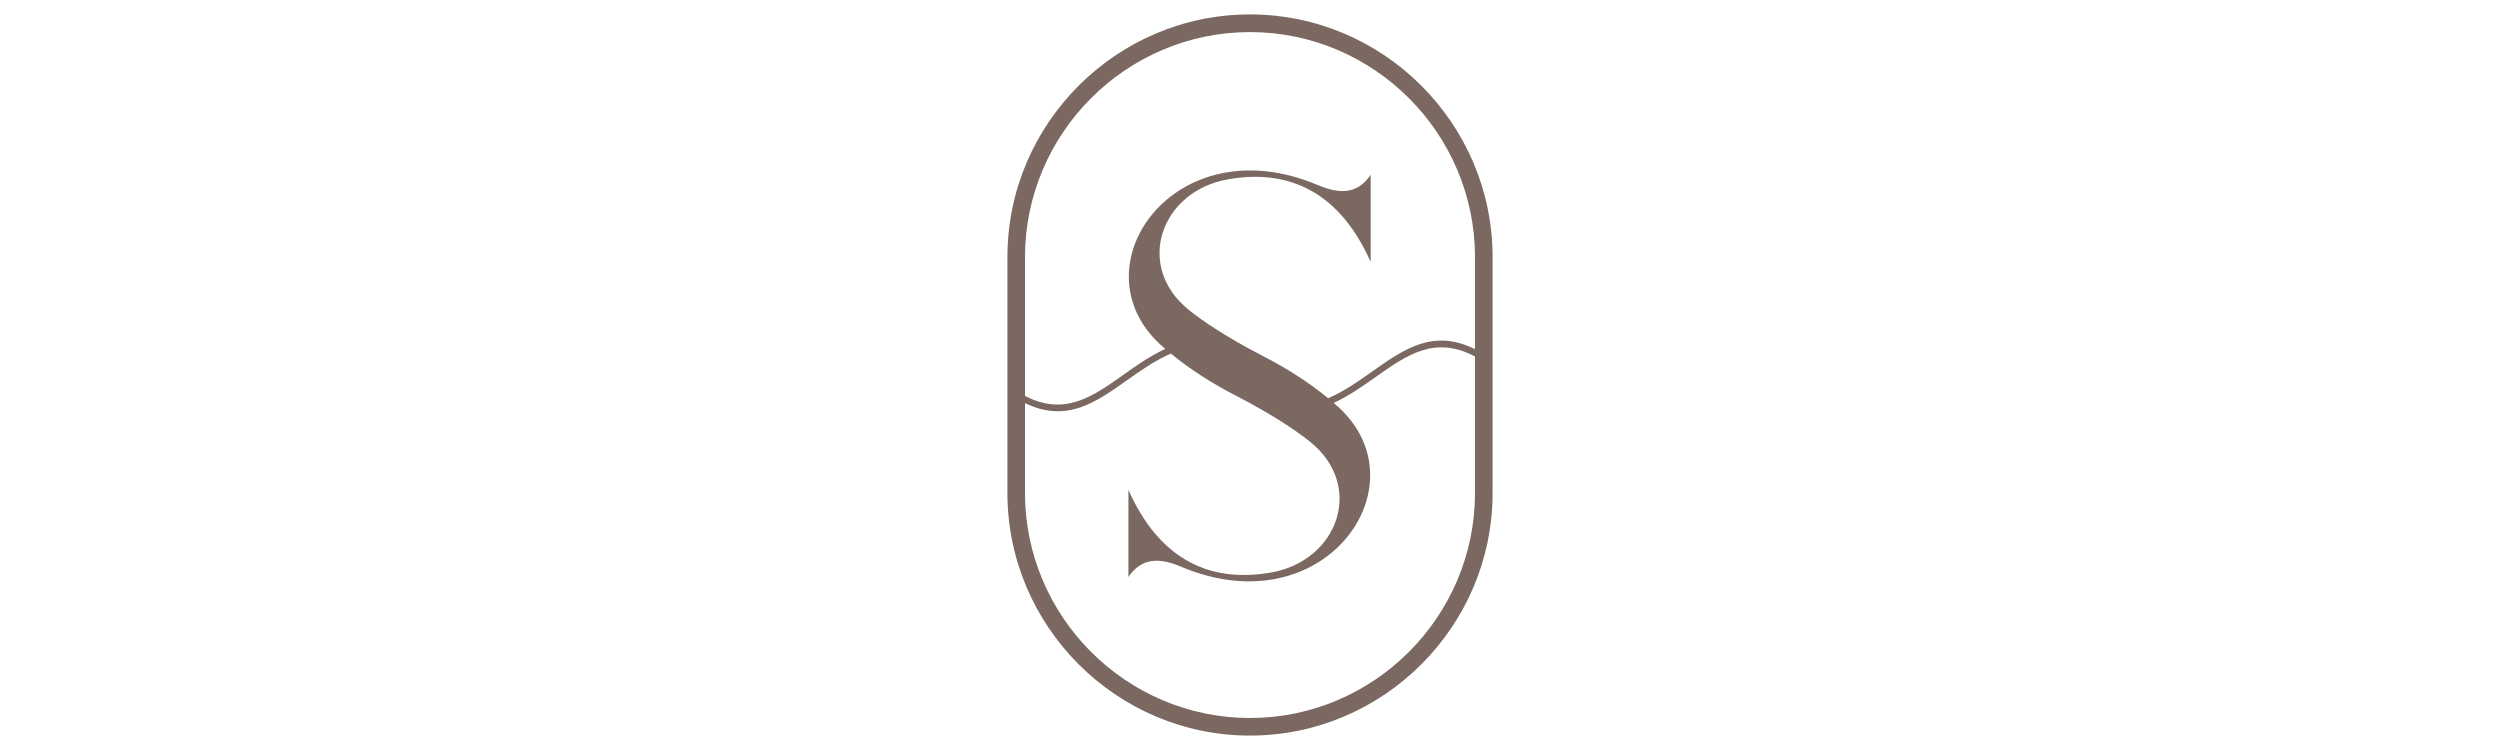 <svg viewBox="0 0 300 90" version="1.1" xmlns="http://www.w3.org/2000/svg" id="Layer_1">
  
  <defs>
    <style>
      .st0 {
        fill: #7b6961;
        fill-rule: evenodd;
      }
    </style>
  </defs>
  <path d="M150,1.73c8.01,0,15.28,3.27,20.56,8.55,5.28,5.28,8.55,12.55,8.55,20.56v28.32c0,8.01-3.27,15.29-8.55,20.56-5.28,5.28-12.55,8.55-20.56,8.55s-15.28-3.27-20.56-8.55c-5.28-5.28-8.55-12.55-8.55-20.56v-28.32c0-8.01,3.27-15.28,8.55-20.56,5.28-5.28,12.55-8.55,20.56-8.55h0ZM139.18,41.29c-10.12-9.39,1.82-26.31,18.94-19.09,2.41,1.02,4.69,1.26,6.36-1.22v10.45c-3.48-7.81-9.2-11.28-17.08-9.92-8.09,1.4-11.31,10.4-4.72,15.7,1.67,1.34,4.49,3.24,8.69,5.42,3.06,1.56,5.73,3.28,8.01,5.16,1.93-.84,3.65-2.05,5.3-3.22,3.81-2.69,7.29-5.16,12.32-2.67v-11.05c0-7.42-3.04-14.18-7.93-19.07-4.89-4.89-11.65-7.93-19.07-7.93s-14.18,3.04-19.07,7.93c-4.89,4.89-7.93,11.65-7.93,19.07v16.66c4.75,2.46,8.09.1,11.74-2.49,1.59-1.13,3.24-2.29,5.09-3.15-.22-.19-.43-.38-.65-.58h0ZM123,48.38v10.78c0,7.42,3.04,14.18,7.93,19.07,4.89,4.89,11.65,7.93,19.07,7.93s14.18-3.04,19.07-7.93c4.89-4.89,7.93-11.65,7.93-19.07v-16.38c-4.81-2.56-8.18-.18-11.86,2.42-1.59,1.12-3.24,2.29-5.09,3.15.22.19.43.38.65.58,10.12,9.39-1.82,26.31-18.93,19.09-2.41-1.02-4.69-1.26-6.36,1.22v-10.45c3.48,7.81,9.2,11.28,17.08,9.92,8.09-1.4,11.31-10.4,4.72-15.7-1.67-1.34-4.49-3.24-8.69-5.42-3.06-1.56-5.73-3.28-8.01-5.16-1.93.84-3.65,2.05-5.3,3.22-3.77,2.67-7.23,5.12-12.2,2.73Z" class="st0"></path>
</svg>